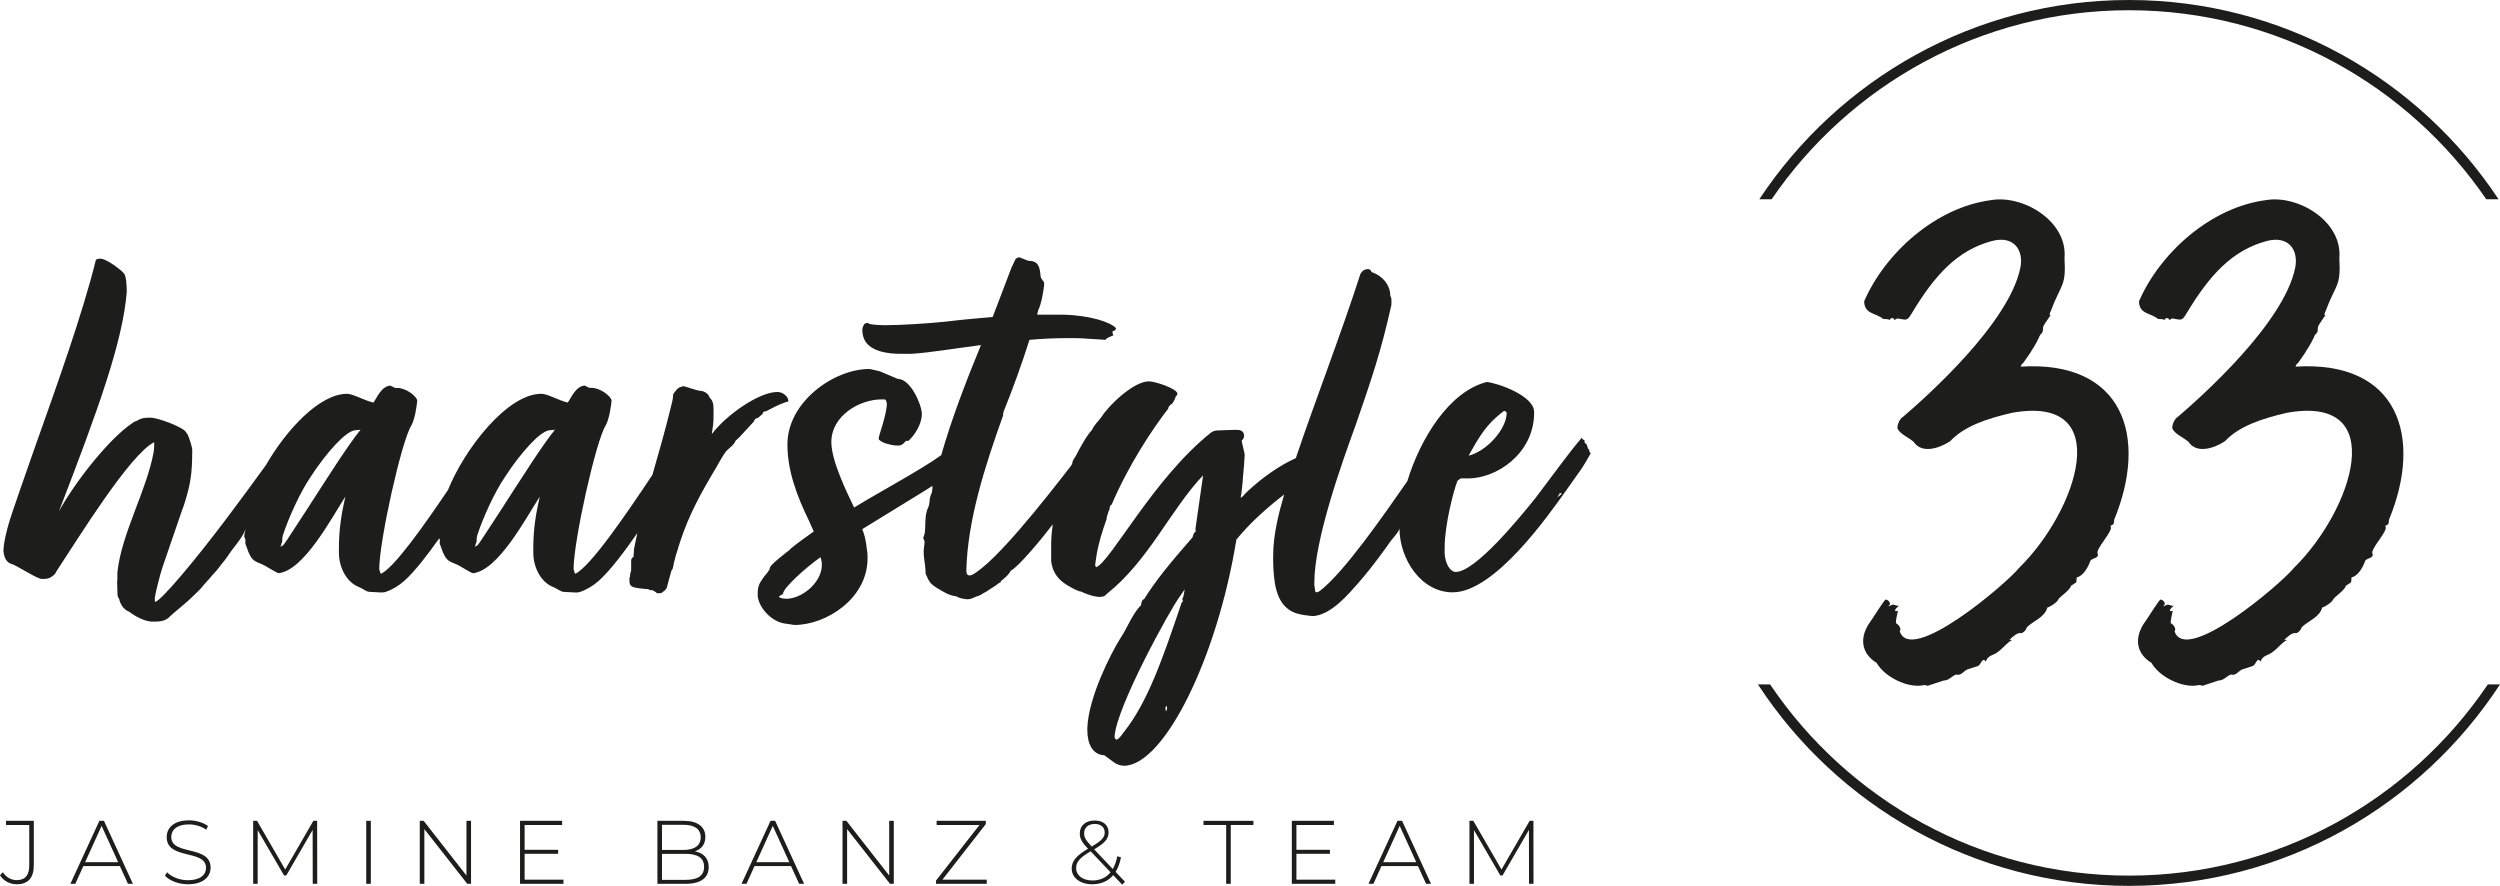<?xml version="1.0" encoding="UTF-8"?>
<svg id="Ebene_1" data-name="Ebene 1" xmlns="http://www.w3.org/2000/svg" viewBox="0 0 561.26 198.88">
  <defs>
    <style>
      .cls-1 {
        fill: #1d1d1b;
      }
    </style>
  </defs>
  <g>
    <g>
      <path class="cls-1" d="M397.73,44.74c17.51-25.6,46.93-42.44,80.22-42.44s62.72,16.84,80.23,42.44h2.76C543.13,17.81,512.59,0,477.96,0s-65.18,17.81-82.99,44.74h2.76Z"/>
      <path class="cls-1" d="M558.53,153.65c-17.47,25.88-47.07,42.93-80.57,42.93s-63.1-17.05-80.57-42.93h-2.73c17.76,27.2,48.46,45.23,83.3,45.23s65.54-18.03,83.3-45.23h-2.73Z"/>
    </g>
    <g>
      <path class="cls-1" d="M0,196.5l.63-.69c.77,1.15,1.86,1.78,3.13,1.78,1.88,0,2.81-1.07,2.81-3.33v-9.05H1.35v-.93H7.59v9.98c0,2.85-1.31,4.26-3.84,4.26-1.53,0-2.95-.75-3.76-2.02Z"/>
      <path class="cls-1" d="M26.91,194.44h-8.2l-1.8,3.98h-1.11l6.51-14.14h1.03l6.5,14.14h-1.11l-1.82-3.98Zm-.38-.87l-3.72-8.16-3.7,8.16h7.41Z"/>
      <path class="cls-1" d="M37.04,196.6l.46-.77c.97,1.01,2.77,1.78,4.67,1.78,2.83,0,4.08-1.23,4.08-2.77,0-4.24-8.83-1.7-8.83-6.91,0-2,1.54-3.76,5.01-3.76,1.55,0,3.17,.48,4.26,1.27l-.38,.83c-1.17-.81-2.61-1.19-3.88-1.19-2.75,0-3.98,1.27-3.98,2.83,0,4.24,8.83,1.74,8.83,6.87,0,2-1.6,3.74-5.09,3.74-2.1,0-4.12-.79-5.15-1.92Z"/>
      <path class="cls-1" d="M70.21,198.42l-.02-12.1-5.92,10.22h-.5l-5.92-10.18v12.06h-1.01v-14.14h.87l6.32,10.93,6.32-10.93h.85l.02,14.14h-1.01Z"/>
      <path class="cls-1" d="M82.22,184.28h1.03v14.14h-1.03v-14.14Z"/>
      <path class="cls-1" d="M105.75,184.28v14.14h-.85l-9.63-12.28v12.28h-1.03v-14.14h.87l9.61,12.28v-12.28h1.03Z"/>
      <path class="cls-1" d="M126.5,197.49v.93h-9.75v-14.14h9.45v.93h-8.42v5.57h7.53v.91h-7.53v5.8h8.73Z"/>
      <path class="cls-1" d="M159.1,194.68c0,2.38-1.74,3.74-5.21,3.74h-6.3v-14.14h5.9c3.03,0,4.87,1.27,4.87,3.62,0,1.68-.95,2.77-2.36,3.23,2,.38,3.11,1.6,3.11,3.56Zm-10.48-9.51v5.64h4.83c2.45,0,3.86-.95,3.86-2.83s-1.41-2.81-3.86-2.81h-4.83Zm9.45,9.43c0-2.02-1.47-2.91-4.18-2.91h-5.27v5.84h5.27c2.71,0,4.18-.89,4.18-2.93Z"/>
      <path class="cls-1" d="M177.59,194.44h-8.2l-1.8,3.98h-1.11l6.51-14.14h1.03l6.5,14.14h-1.11l-1.82-3.98Zm-.38-.87l-3.72-8.16-3.7,8.16h7.41Z"/>
      <path class="cls-1" d="M200.66,184.28v14.14h-.85l-9.63-12.28v12.28h-1.03v-14.14h.87l9.61,12.28v-12.28h1.03Z"/>
      <path class="cls-1" d="M221.53,197.49v.93h-11.39v-.73l9.76-12.48h-9.63v-.93h11.05v.73l-9.74,12.48h9.96Z"/>
      <path class="cls-1" d="M251.96,198.62l-2.04-2.14c-1.15,1.35-2.77,2.04-4.71,2.04-2.69,0-4.61-1.43-4.61-3.53,0-1.64,.97-2.87,3.66-4.44l-.02-.04c-1.44-1.49-1.82-2.32-1.82-3.41,0-1.74,1.29-2.89,3.35-2.89,1.9,0,3.11,1.01,3.11,2.69,0,1.39-.83,2.36-3.23,3.78l4.18,4.42c.44-.79,.79-1.74,1.01-2.87l.83,.26c-.26,1.29-.67,2.38-1.21,3.25l2.1,2.22-.61,.67Zm-2.64-2.79l-4.47-4.71c-2.5,1.47-3.25,2.42-3.25,3.78,0,1.66,1.49,2.77,3.66,2.77,1.68,0,3.07-.61,4.06-1.84Zm-4.24-5.78c2.22-1.29,2.93-2.04,2.93-3.15s-.79-1.92-2.22-1.92c-1.51,0-2.4,.85-2.4,2.1,0,.89,.34,1.54,1.7,2.97Z"/>
      <path class="cls-1" d="M275.28,185.21h-5.09v-.93h11.21v.93h-5.09v13.21h-1.03v-13.21Z"/>
      <path class="cls-1" d="M299.77,197.49v.93h-9.75v-14.14h9.45v.93h-8.42v5.57h7.53v.91h-7.53v5.8h8.73Z"/>
      <path class="cls-1" d="M318.34,194.44h-8.2l-1.8,3.98h-1.11l6.51-14.14h1.03l6.5,14.14h-1.11l-1.82-3.98Zm-.38-.87l-3.72-8.16-3.7,8.16h7.41Z"/>
      <path class="cls-1" d="M343.27,198.42l-.02-12.1-5.92,10.22h-.5l-5.92-10.18v12.06h-1.01v-14.14h.87l6.32,10.93,6.32-10.93h.85l.02,14.14h-1.01Z"/>
    </g>
    <g>
      <path class="cls-1" d="M536.33,116.78c-.12,.85,.08,.87-.87,1.29,1.09,.86-3.62,5.33-2.78,6.32,.18,.93-1.12,.86-1.65,1.44-.57,1.54-1.52,3.38-3.11,3.82-.09,1.52,.08,.87-1.25,1.85-.23,.92-2.23,2.28-2.8,2.95-.2,.68-1.79,1.76-2.52,1.93-.62,2.24-3.11,2.97-4.59,4.42-.31,.86-.75,1.11-1.18,1.35-1-.26-2.11,.9-2.76,1.5,.15-.03,.65,.03,.65,.03-.92,.33-2.11,1.86-3.04,2.52-1.12,1.04-2.4,.77-2.92,2.33-.78-1.16-1.04,.71-1.74,.98,0,0-2.41,.79-2.41,.79-.95,.44-1.35,1.46-2.51,1.13-1.08,.41-1.54,1.32-2.79,1.35,0,0-3.62,1.19-3.62,1.19-.52-.22-.68-.19-1.14-.1-3.37,.58-8.49-1.86-10.29-5.06-3.54-2.14-3.9-5.77-1.46-9.18,.52-.64,3.36-5.33,3.52-5.02,.57,0,1.5,1.03,.45,1.52,.93-.18,.59-.28,1.05-.36,.44-.1,1.04,.39,1.48,.19-.42,.31-1.66,1.56-.26,1.17-.13,.67-.57,2.35-.42,2.81,.47,.16,1.33,1.22,.83,1.77,2.39,7.66,23.77-10.51,26.77-14.19,13.1-12.84,21.92-39.11-1.63-34.83-5.58,1.31-10.63,2.96-13.85,6.38-2.44,1.6-6.34,2.86-8.16,.14-1.13-1.03-3-1.69-3.63-2.99-.12-.62,.38-2.16,1.25-2.65,5.31-4.55,23.74-20.95,26.32-33.41,.83-4.02-1.46-7.37-6.41-6.04-7.76,2.08-12.84,7.68-18,16.28-1.08,1.81-1.19,1.38-3.16,1.09-.31,.06-.71,.46-.75,.3-.04-.58-.91-.44-.96,.03-.57-.24-1.05-.18-1.48-.2-1.76-1.44-4.24-1.05-4.3-3.98,4.73-10.89,16.11-21.1,28.49-22.71,7.15-1.25,17.22,4.7,16.49,13.01,.37,6.58-.71,5.54-3.12,12,0,0-.47,.9,0,.8l-1.37,2.03c-.75,1.11,.15,1.43-.99,2.43-.29,.77-1.45,2.92-1.78,3.29-.41,.82-1.58,2.33-2.07,3.08-.31,.06-.4,.56-.53,.74,23.16-1.44,28.69,15.81,20.98,34.44Z"/>
      <path class="cls-1" d="M474.63,116.78c-.12,.85,.08,.87-.87,1.29,1.09,.86-3.62,5.33-2.78,6.32,.18,.93-1.12,.86-1.65,1.44-.57,1.54-1.52,3.38-3.11,3.82-.09,1.52,.08,.87-1.25,1.85-.23,.92-2.23,2.28-2.8,2.95-.2,.68-1.79,1.76-2.52,1.93-.62,2.24-3.11,2.97-4.59,4.42-.31,.86-.75,1.11-1.18,1.35-1-.26-2.11,.9-2.76,1.5,.15-.03,.65,.03,.65,.03-.92,.33-2.11,1.86-3.04,2.52-1.12,1.04-2.4,.77-2.92,2.33-.78-1.16-1.04,.71-1.74,.98,0,0-2.41,.79-2.41,.79-.95,.44-1.35,1.46-2.51,1.13-1.08,.41-1.54,1.32-2.79,1.35,0,0-3.62,1.19-3.62,1.19-.52-.22-.68-.19-1.14-.1-3.37,.58-8.49-1.86-10.29-5.06-3.54-2.14-3.9-5.77-1.46-9.18,.52-.64,3.36-5.33,3.52-5.02,.57,0,1.5,1.03,.45,1.52,.93-.18,.59-.28,1.05-.36,.44-.1,1.04,.39,1.48,.19-.42,.31-1.66,1.56-.26,1.17-.13,.67-.57,2.35-.42,2.81,.47,.16,1.33,1.22,.83,1.77,2.39,7.66,23.77-10.51,26.77-14.19,13.1-12.84,21.92-39.11-1.63-34.83-5.58,1.31-10.63,2.96-13.85,6.38-2.44,1.6-6.34,2.86-8.16,.14-1.13-1.03-3-1.69-3.63-2.99-.12-.62,.38-2.16,1.25-2.65,5.31-4.55,23.74-20.95,26.32-33.41,.83-4.02-1.46-7.37-6.41-6.04-7.76,2.08-12.84,7.68-18,16.28-1.08,1.81-1.19,1.38-3.16,1.09-.31,.06-.71,.46-.75,.3-.04-.58-.91-.44-.96,.03-.57-.24-1.05-.18-1.48-.2-1.76-1.44-4.24-1.05-4.3-3.98,4.73-10.89,16.11-21.1,28.49-22.71,7.15-1.25,17.22,4.7,16.49,13.01,.37,6.58-.71,5.54-3.12,12,0,0-.47,.9,0,.8l-1.37,2.03c-.75,1.11,.15,1.43-.99,2.43-.29,.77-1.45,2.92-1.78,3.29-.41,.82-1.58,2.33-2.07,3.08-.31,.06-.4,.56-.53,.74,23.16-1.44,28.69,15.81,20.98,34.44Z"/>
    </g>
  </g>
  <g>
    <path class="cls-1" d="M171.22,92.84c0-.26,.26-.52,.79-.52,3.15-1.71,3.94-1.84,4.59-2.1,.26,0,.39,0,.39-.26,0-.13-.13-.39-.13-.52-.39-.79-1.31-1.44-2.36-1.44-4.07,0-11.42,5.12-14.7,9.45,.26-2.1,.39-2.1,.39-4.07v-1.57c0-1.05-.13-1.84-.92-2.62-.13-.79-1.31-1.44-1.97-1.44-1.18-.13-3.54-1.05-3.81-1.05-.79,.13-1.31,.39-1.71,.92,0,.13-.66,.66-.66,1.05,0,1.05-.39,2.1-.52,2.76-1.36,5.63-2.78,10.44-4.13,15.17-5.69,8.55-13.88,20.59-17.31,22.21,0,0-.13,0-.39-1.05,0-6.3,4.99-28.74,7.22-32.28,.79-1.44,1.18-4.2,1.31-5.51,0-.92-2.49-2.89-4.46-2.89h-.52l-1.05-.52c-2.1,.13-3.15,3.02-3.81,3.81-1.84-.39-4.59-1.97-5.9-1.97-7.7,0-17.3,12.44-20.97,21.57-5.43,8.05-12.06,17.43-15.06,18.85,0,0-.13,0-.39-1.05,0-6.3,4.99-28.74,7.22-32.28,.79-1.44,1.18-4.2,1.31-5.51,0-.92-2.49-2.89-4.46-2.89h-.52l-1.05-.52c-2.1,.13-3.15,3.02-3.81,3.81-1.84-.39-4.59-1.97-5.9-1.97-6.22,0-13.68,8.11-18.25,16.04-3,4.12-6,8.23-8.78,11.9-6.69,8.92-14.57,18.37-16.01,18.76-.13,0-.13-.26-.13-.39v-.53c.13-1.05,1.18-5.25,1.71-6.82l4.46-12.99c.26-.52,1.05-3.15,1.05-3.28,1.05-3.54,1.18-6.69,1.18-10.24,0-.39-.79-2.89-.92-3.02,0-.26-.52-.79-.66-1.05-1.18-1.18-6.3-3.02-7.74-3.02-1.31,0-1.97,0-3.28,.79-.26,0-.66,.26-.79,.39-4.99,3.28-12.6,12.73-16.53,19.81,8.92-23.09,14.3-38.05,15.22-49.21,0-1.44-.13-3.67-.66-4.2-.79-.92-3.15-2.62-4.59-3.15-.13,0-.39-.13-.66-.13-.52,0-1.05,.13-1.05,.39-2.89,11.68-8.4,27.16-13.91,42.65-.92,2.76-4.99,14.04-5.77,16.93-.52,1.97-.92,3.54-1.05,5.38,0,1.05,.39,2.76,1.71,3.15,1.18,.26,5.77,3.41,6.95,3.41,.79,0,1.57,0,2.36-.66,.39-.26,.66-.52,.79-.92,4.86-7.35,16.53-26.37,22.04-29.13,0,.79,0,1.44-.13,2.23-1.57,8.66-7.22,18.24-8.14,27.03v1.57c-.13,.66,0,1.18,0,2.1,0,.66,0,1.31,.13,1.84l.26,.39c.26,1.18,.92,2.36,2.23,2.89,1.57,1.18,3.41,2.1,4.99,2.23h.92c1.05,0,1.97-.13,2.89-.79,1.44-1.44,3.81-3.15,5.77-5.12,.79-.79,1.57-1.44,2.23-2.36,.66-.66,2.1-2.36,1.84-2.1,.79-.79,1.44-1.57,2.1-2.49,1.05-1.18,1.71-2.36,2.62-3.54,0,0,2.62-3.15,2.76-4.46,.04,.35-.26,1.18-.26,1.71,0,.26,.13,.39,.26,.66v1.05c.13,.26,.26,.66,.26,.66,1.18,3.67,2.1,3.15,4.07,4.2,.52,.26,2.76,1.71,3.15,1.71,5.64-.66,11.68-12.07,14.96-17.19-.79,3.54-1.44,7.09-1.44,11.42v1.18c0,3.28,1.71,6.69,4.59,7.74,.92,.39,1.57,1.05,2.36,1.05,.52,0,2.1,.13,2.49,.13,.13,0,.79,0,1.05-.13,1.57-.52,3.02-1.44,4.2-2.49,2.29-2.04,5.2-5.8,7.83-9.53,.04,.06,.08,.13,.12,.21v1.05c.13,.26,.26,.66,.26,.66,1.18,3.67,2.1,3.15,4.07,4.2,.52,.26,2.76,1.71,3.15,1.71,5.64-.66,11.68-12.07,14.96-17.19-.79,3.54-1.44,7.09-1.44,11.42v1.18c0,3.28,1.71,6.69,4.59,7.74,.92,.39,1.57,1.05,2.36,1.05,.52,0,2.1,.13,2.49,.13,.13,0,.79,0,1.05-.13,1.57-.52,3.02-1.44,4.2-2.49,2.54-2.25,5.83-6.63,8.66-10.72-.25,1.14-.5,2.32-.73,3.52l-.13,1.84c-.26,.13-.39,.26-.52,.66v2.36c-.26,.79-.26,1.05-.26,1.44-.13,.13-.13,.26-.13,.53s0,1.44,.39,1.44c0,.53,3.28,.79,3.81,.79,.26,.26,1.05,.26,1.05,.26,.26,.26,.66,.26,.92,.66h.79c.26,0,.52-.26,.66-.39,.39-.13,.92-1.05,.79-.92,0,0,.38-1.51,1.02-3.77,.01-.02,.02-.03,.03-.04,.26,0,.52-1.57,.52-1.71,0,0,.31-1.04,.38-1.45,.1-.32,.2-.65,.3-.98,.09-.27,.18-.54,.24-.72,0-.02,0-.04,0-.07,.16-.51,.33-1.03,.5-1.56,1.97-6.04,4.7-10.96,7.96-16.41,.73-1.21,1.38-2.54,2.22-3.68,.5-.68,1.98-1.64,2.18-2.42,.13-.26,.79-.66,1.18-1.18l3.02-3.28c0-.39,.52-.79,.92-.79l1.05-.92Zm-101.69,20.58c-5.77,8.92-5.51,8.4-5.9,8.92-.26,.26-.66,.39-.66,.39l.39-1.18c0-.52,0-1.05,.26-1.71,1.18-3.54,3.67-9.19,6.17-12.86,3.41-5.25,7.74-10.1,9.84-10.37,.26,0,.92-.13,1.31-.13-2.89,3.54-7.74,11.28-11.42,16.93Zm43.64,0c-5.77,8.92-5.51,8.4-5.9,8.92-.26,.26-.66,.39-.66,.39l.39-1.18c0-.52,0-1.05,.26-1.71,1.18-3.54,3.67-9.19,6.17-12.86,3.41-5.25,7.74-10.1,9.84-10.37,.26,0,.92-.13,1.31-.13-2.89,3.54-7.74,11.28-11.42,16.93Z"/>
    <path class="cls-1" d="M357.15,101.63c-.53,0-.13-.66-.66-.92,0-.26-.39-1.31-.53-1.18-.14,.21-.28-.36-.23-.8-.02,.16-.6-.07-.56-.51-2.76,3.15-6.69,8.66-10.5,13.65-3.28,4.07-13.38,16.53-17.85,16.53-1.31,0-2.36-1.97-2.49-4.07v-1.44c0-5.12,2.1-13.12,2.89-14.96,.13-.13,.66-.52,.79-.52h1.57c6.43,0,14.57-5.51,14.83-14.3v-.66c0-3.54-8-6.43-10.63-6.69-8.4,2.12-14.92,12.68-17.83,22.27-5.29,7.59-14.18,20.47-19.7,24.69-.26,.13-.52,.26-.66,.26-.52,0-.26-.66-.52-1.57v-.53c0-9.71,6.17-26.9,9.32-35.56,3.54-10.24,5.64-16.4,7.87-26.37,.13-.39,.13-.79,.13-1.31,0-.39,0-.79-.26-1.18,0-2.36-1.57-4.46-4.2-5.38-.13-.39-.39-.66-.79-.66-.79,0-1.31,.39-1.71,1.05-4.43,13.75-10.63,29.75-14.51,41.38-3.82,1.72-7.67,4.5-10.81,7.43l-.66,.66c-.26,.39-.92,.92-.92,.79,.13-.39,.52-3.94,.52-4.59,.13-1.31,.39-4.33,.39-4.99,0-.52-.66-2.62-.66-3.28,.39-.26,.52-.66,.52-1.05,0-.66-.39-1.31-1.57-1.31h-.79c-.39,0-3.28,.13-3.67,.13-.52,0-1.18,.26-1.44,.52-12.86,10.24-22.44,28.87-25.72,30.18l-.26-.39,.26-1.84c.39-2.76,1.31-5.77,2.36-8.66-.08,.04-.01-.33,.12-.83,0,.06,0,.12,0,.18,.13-.66,.39-1.31,.66-1.84-.07,.1-.15,.19-.24,.28,.26-.73,.5-1.25,.5-.8,3.81-9.05,9.45-17.45,12.73-21.65,.13-.39,.13-.66,.39-.66,0-.39,.66-.39,.52-.52,.39-.39,.79-1.44,.79-1.57,.26-.26,.39-.39,.39-.66,0-1.05-4.86-2.76-6.43-2.76-3.28,0-8.79,5.12-10.63,8-.52,.79-1.71,1.84-2.1,2.89-1.18,1.18-2.89,4.33-3.67,5.9-.39,.53-.79,1.18-.79,1.71-.08,.13-.15,.27-.23,.41-6.52,8.43-16.99,21.67-22.21,24.52-.26,.13-.52,.13-.66,.13-.52,0-.66-.53-.66-1.18,.26-11.02,4.07-23.09,8.27-34.77-.13,0,.13-.92,.13-.92,1.97-4.85,4.07-10.63,5.77-16.01,2.89-.26,5.77-.39,8.66-.39,1.57,0,2.89,0,4.33,.13,2.76,.13,3.54,.26,4.07,.26,.26-.52,1.71-.92,1.84-1.05-.26-.13-.26-.66-.26-.79,0-.26,.66,0,.79-.79-1.18-1.31-5.77-2.89-11.94-3.02h-5.77l.26-1.05c.66-1.31,1.05-3.54,1.31-5.51v-.66c0-.13-.66-.79-.79-1.31-.13-1.84-.39-3.54-2.49-3.54-.52,0-1.97-.79-2.36-.79-.26,0-.52,.13-.79,.39l-.92,1.97-4.2,11.02c-2.89,.26-6.3,.52-10.63,1.05-3.81,.39-9.71,.79-13.52,.79-1.57,0-2.76-.13-3.41-.26-.39-.13-.39-.26-.39-.26-.26,0-.92,.13-.92,.39-.26,.39-.39,.79-.39,1.18,0,.79,.13,1.31,.26,1.71,1.05,3.15,5.51,3.67,8.27,3.67h2.49c4.07-.26,9.58-1.18,15.61-1.97-3.34,8.12-6.57,16.51-8.92,24.72-5.03,3.59-13.96,8.29-19.55,11.76-1.44-3.02-5.12-10.37-5.12-14.7,0-5.9,6.3-9.58,11.28-9.58h.52c.26,0,.52,0,.66,.92,0,2.49-1.84,7.22-1.84,7.87,0,.39,.79,.79,1.44,1.05,.13,0,1.31,.39,1.57,.39,.13,0,.39,.13,1.44,.13s1.57-1.05,1.71-1.05h.52c1.31-1.18,3.02-3.67,3.02-6.04,0-1.97-2.49-7.87-5.38-7.87l-4.07-1.71s-2.1-.52-2.36-.52c-7.87,0-18.37,7.35-18.37,16.93,0,5.9,2.1,11.55,4.86,17.19l1.05,2.36c-.92,.66-4.07,2.89-5.12,3.81l-.39,.39c-.13,.13-4.2,3.15-4.33,3.94,0,.66-1.18,1.71-1.57,2.36-.92,1.31-1.18,1.97-1.18,3.67,0,2.62,3.02,6.3,6.56,6.56l1.71,.26c7.09,0,16.4-5.9,16.4-14.96,0-.66,0-1.18-.13-1.84-.26-2.36-.52-3.28-1.05-4.72l12.6-7.74c1.03-.63,2.18-1.33,3.15-1.97v.27c0,.66-.13,1.44-.39,1.84-.13,.39-.26,.79-.26,1.44-.13,.79-.13,.92-.26,1.18-.7,1.41-.68,3.02-.72,4.55-.02,.69-.04,1.39-.31,2.02-.06,.15-.14,.3-.11,.46,.02,.11,.08,.2,.13,.3,.25,.5,.11,1.09,.03,1.64-.3,1.98,.34,3.79,.34,5.73,0,.13,0,.39,.13,.52l.52,1.18c.26,.13,.26,.66,.79,.92,0,.13,.26,.26,.39,.39,.52,.39,3.15,1.97,3.54,1.97,.13,.13,1.31,.39,1.57,.39,.39,.39,1.97,.66,2.49,.66,.92,0,1.57-.52,2.1-.66,1.05-.26,1.18-.66,2.1-1.05,.92-.66,1.97-1.18,2.89-1.97,0,0,.39,0,.39-.39,.92-.79,1.57-1.18,2.23-2.36,1.76-.82,7.4-7.72,9.42-10.4-.23,1.57-.36,3.1-.36,4.49v3.81c.26,1.84,.92,3.28,2.49,4.59l.52,.39c.13,.13,2.89,1.84,3.81,1.84-.13,0,2.36,1.18,4.07,1.18,.66,0,1.18-.13,1.57-.66,9.45-7.48,14.3-18.9,21.65-26.64l-1.71,11.94c0,.39,0,.52,.13,.66-.39,0-.66,.79-.79,1.31-5.25,6.04-8.27,9.71-10.89,13.91-.39,0-.66,.79-.66,1.31-1.97,1.97-3.15,5.25-4.59,7.35-2.23,3.54-7.22,13.38-7.48,20.21v.52c0,2.89,1.05,5.51,3.81,5.64,2.1,1.44,2.49,2.23,4.46,2.36,8.92-.13,20.86-24.01,25.19-50.78,3.06-3.75,6.89-7.17,10.73-10.12-1.23,4.19-2.47,9.09-2.47,13.67,0,0,0,1.57,0,1.58,.13,3.9,.4,9.15,4.35,11.08,1.17,.57,2.5,.73,3.79,.89,.4,.05,.81,.09,1.21,.04,3.85-.55,7.36-4.66,9.75-7.38,1.71-1.95,3.31-3.99,4.86-6.07,.8-1.07,1.58-2.16,2.34-3.25,.42-.6,2.05-2.28,2.05-2.99,.02,6.94,4.87,14.39,11.94,14.39,9.45,0,21.52-17.32,25.46-22.83l3.15-4.46c.26-.26,2.62-4.07,2.36-4.07Zm-26.77-.52c2.76-4.99,4.59-6.82,7.35-8.92,.13,.26,.52,.13,.52,.52,0,3.67-4.59,8.66-8.53,9.58l.66-1.18Zm-153.52,33.31c-.66,0-1.44,0-1.97-.39-.13-.26,.92-.53,.92-.79,0-1.18,4.99-5.77,8.4-8.14,1.57,4.33-3.28,9.05-7.35,9.32Zm84.9,25.33c0-.26-.13-.52-.13-.66,0,0,0-.39,.26-.66,0,.13,.13,.26,.13,.52s-.13,.53-.26,.79Zm3.94-25.98c0,.26-.26,.53-.26,.79,0,.13,.13,.26,.13,.39s-.13,.26-.26,.26c-4.33,12.86-7.74,22.57-12.99,29.13-.39,.52-1.18,1.71-1.71,1.71-.13,0-.39-.39-.39-.66,.39-6.69,12.6-28.74,14.57-31.36l1.18-1.71c-.13,.66-.26,1.44-.26,1.44Zm83.98-22.29c0-.13,.13-.26,.26-.26,0,0,.13-.13,.13-.39,0,0,0-.13,.52-.13,0,.39-.92,.92-.92,.79Z"/>
  </g>
</svg>